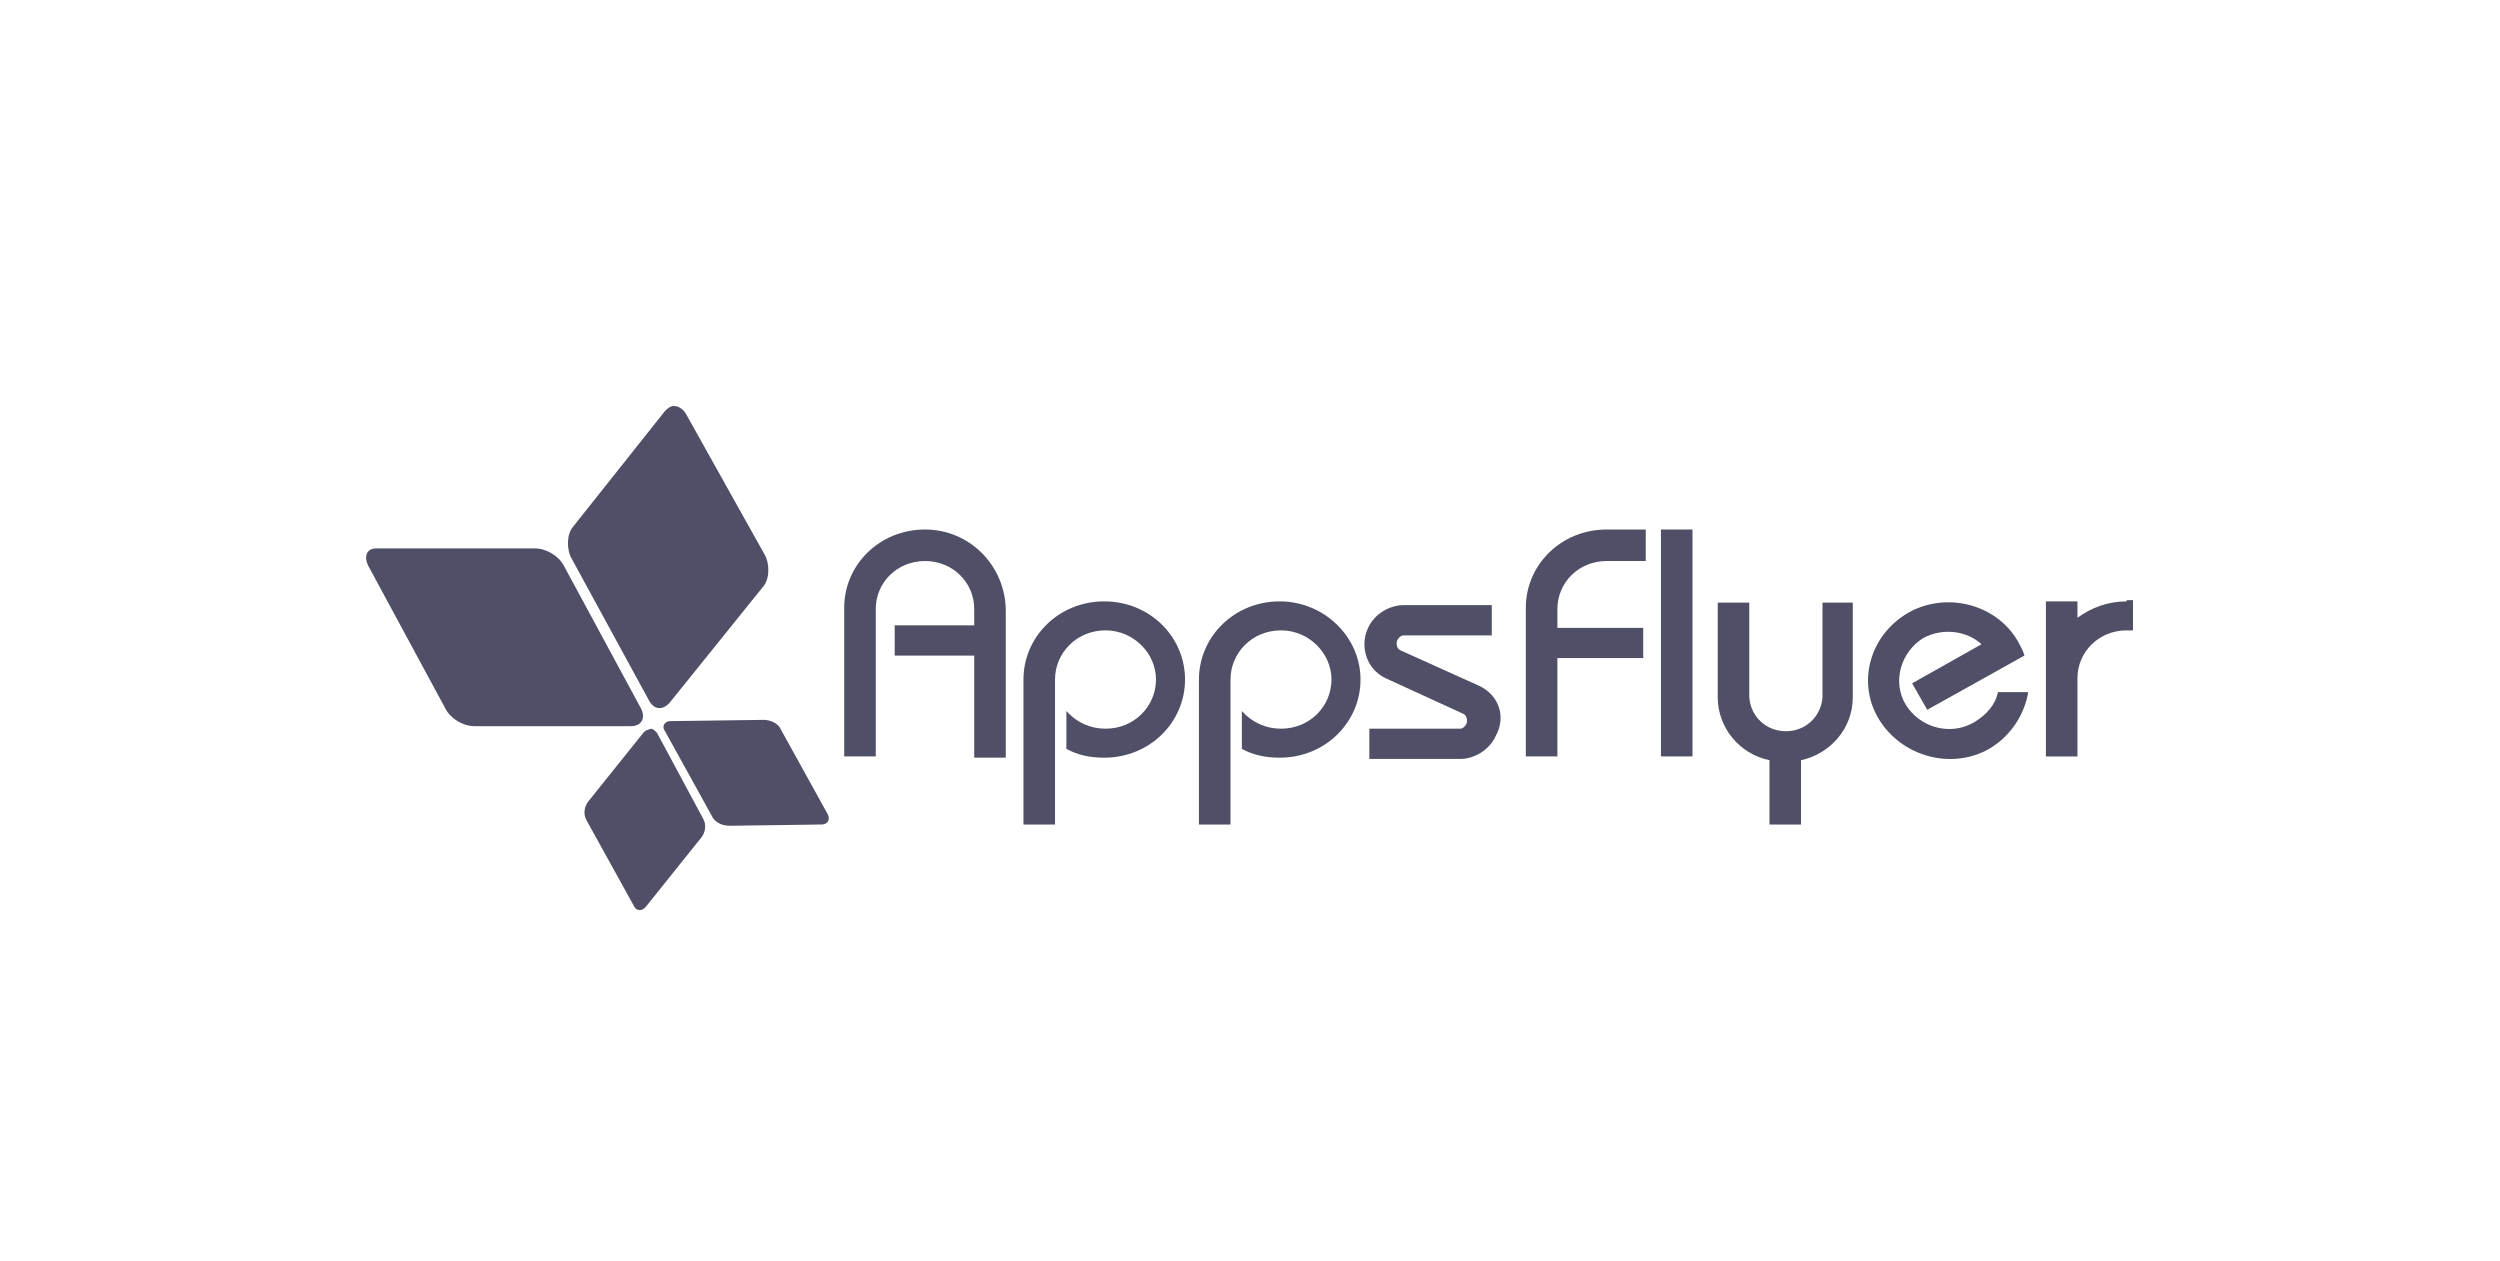 <svg width="228" height="115" viewBox="0 0 228 115" fill="none" xmlns="http://www.w3.org/2000/svg">
<g clip-path="url(#clip0_87_1311)">
<g clip-path="url(#clip1_87_1311)">
<g clip-path="url(#clip2_87_1311)">
<g filter="url(#filter0_d_87_1311)">
<rect width="228" height="115" rx="10" fill="white"/>
</g>
<path d="M33.597 51.625L40.619 64.617C41.079 65.537 42.231 66.227 43.267 66.227H57.541C58.462 66.227 58.922 65.537 58.462 64.617L51.44 51.625C50.979 50.705 49.828 50.016 48.792 50.016H34.403H34.288C33.482 50.016 33.136 50.705 33.597 51.625Z" fill="#4F4F67"/>
<path d="M60.648 66.687L64.907 74.39C65.138 74.965 65.828 75.31 66.519 75.31L74.922 75.195C75.498 75.195 75.728 74.735 75.498 74.275L71.239 66.572C71.008 65.997 70.318 65.652 69.627 65.652L61.109 65.767C60.648 65.767 60.303 66.227 60.648 66.687Z" fill="#4F4F67"/>
<path d="M60.648 37.484L52.244 48.062C51.669 48.752 51.669 50.131 52.129 50.936L59.151 63.813C59.612 64.733 60.417 64.848 61.108 64.043L69.627 53.465C70.202 52.776 70.202 51.396 69.742 50.591L62.605 37.829C62.374 37.369 61.914 37.024 61.453 37.024C61.223 37.024 60.993 37.139 60.648 37.484Z" fill="#4F4F67"/>
<path d="M58.694 66.802L53.628 73.125C53.283 73.585 53.168 74.275 53.513 74.85L57.773 82.553C58.003 83.128 58.578 83.128 58.924 82.668L63.989 76.345C64.334 75.885 64.449 75.195 64.104 74.62L59.96 66.917C59.845 66.687 59.499 66.457 59.384 66.457C59.039 66.572 58.924 66.572 58.694 66.802Z" fill="#4F4F67"/>
<path d="M154.355 48.291H151.477V68.986H154.355V48.291Z" fill="#4F4F67"/>
<path d="M100.707 54.845C96.563 54.845 93.34 58.064 93.34 61.973V75.195H96.218V61.973C96.218 59.559 98.175 57.489 100.822 57.489C103.355 57.489 105.427 59.559 105.427 61.973C105.427 64.387 103.47 66.457 100.822 66.457C99.441 66.457 98.175 65.882 97.254 64.847V68.296C98.29 68.871 99.441 69.101 100.707 69.101C104.851 69.101 108.075 65.882 108.075 61.973C108.075 58.064 104.851 54.845 100.707 54.845Z" fill="#4F4F67"/>
<path d="M116.711 54.845C112.567 54.845 109.344 58.064 109.344 61.973V75.195H112.222V61.973C112.222 59.559 114.179 57.489 116.826 57.489C119.359 57.489 121.431 59.559 121.431 61.973C121.431 64.387 119.474 66.457 116.826 66.457C115.445 66.457 114.179 65.882 113.258 64.847V68.296C114.294 68.871 115.445 69.101 116.711 69.101C120.855 69.101 124.079 65.882 124.079 61.973C124.079 58.064 120.74 54.845 116.711 54.845Z" fill="#4F4F67"/>
<path d="M84.36 48.291C80.216 48.291 76.992 51.51 76.992 55.419V68.986H79.87V55.534C79.87 53.12 81.827 51.165 84.36 51.165C86.892 51.165 88.849 53.12 88.849 55.534V57.029H81.597V59.788H88.849V69.101H91.727V55.534C91.612 51.51 88.389 48.291 84.36 48.291Z" fill="#4F4F67"/>
<path d="M142.034 55.534C142.034 53.12 143.991 51.165 146.524 51.165H150.092V48.291H146.524C142.379 48.291 139.156 51.51 139.156 55.419V68.986H142.034V60.018H149.862V57.259H142.034V55.534Z" fill="#4F4F67"/>
<path d="M166.211 54.96V63.583C166.096 65.307 164.714 66.687 162.873 66.687C161.031 66.687 159.649 65.307 159.534 63.583V54.96H156.656V63.583C156.656 66.342 158.613 68.757 161.376 69.332V75.195H164.254V69.332C166.902 68.757 168.974 66.457 168.974 63.583V54.96H166.211Z" fill="#4F4F67"/>
<path d="M182.212 63.123C181.982 64.272 181.176 65.192 180.025 65.882C177.837 67.147 175.075 66.342 173.808 64.272C172.542 62.203 173.348 59.444 175.42 58.179C177.147 57.259 179.334 57.489 180.715 58.754L174.384 62.318L175.765 64.732L184.629 59.788C184.514 59.329 184.284 58.984 184.054 58.524C182.097 55.075 177.492 53.925 174.039 55.879C170.47 57.949 169.319 62.318 171.391 65.652C173.463 68.986 177.952 70.251 181.406 68.296C183.363 67.147 184.629 65.192 184.975 63.123H182.212Z" fill="#4F4F67"/>
<path d="M193.953 54.846C192.227 54.846 190.73 55.42 189.464 56.34V54.846H186.586V68.987H189.464V61.859C189.464 59.444 191.421 57.49 193.953 57.49H194.529V54.73H193.953V54.846Z" fill="#4F4F67"/>
<path d="M134.899 62.548L127.762 59.328C127.416 59.214 127.301 58.754 127.416 58.409C127.531 58.179 127.762 57.949 127.992 57.949H136.05V55.19H127.992C126.726 55.19 125.344 55.994 124.769 57.259C123.963 58.984 124.654 61.053 126.38 61.858L133.402 65.077C133.748 65.192 133.863 65.652 133.748 65.997C133.633 66.227 133.402 66.457 133.172 66.457H124.884V69.216H133.172C134.438 69.216 135.82 68.411 136.395 67.147C137.431 65.307 136.626 63.353 134.899 62.548Z" fill="#4F4F67"/>
</g>
</g>
</g>
<defs>
<filter id="filter0_d_87_1311" x="-50" y="-25" width="328" height="215" filterUnits="userSpaceOnUse" color-interpolation-filters="sRGB">
<feFlood flood-opacity="0" result="BackgroundImageFix"/>
<feColorMatrix in="SourceAlpha" type="matrix" values="0 0 0 0 0 0 0 0 0 0 0 0 0 0 0 0 0 0 127 0" result="hardAlpha"/>
<feOffset dy="25"/>
<feGaussianBlur stdDeviation="25"/>
<feComposite in2="hardAlpha" operator="out"/>
<feColorMatrix type="matrix" values="0 0 0 0 0.098 0 0 0 0 0.2 0 0 0 0 0.263 0 0 0 0.06 0"/>
<feBlend mode="normal" in2="BackgroundImageFix" result="effect1_dropShadow_87_1311"/>
<feBlend mode="normal" in="SourceGraphic" in2="effect1_dropShadow_87_1311" result="shape"/>
</filter>
<clipPath id="clip0_87_1311">
<rect width="228" height="115" fill="white"/>
</clipPath>
<clipPath id="clip1_87_1311">
<rect width="228" height="115" fill="white"/>
</clipPath>
<clipPath id="clip2_87_1311">
<rect width="228" height="115" fill="white"/>
</clipPath>
</defs>
</svg>
